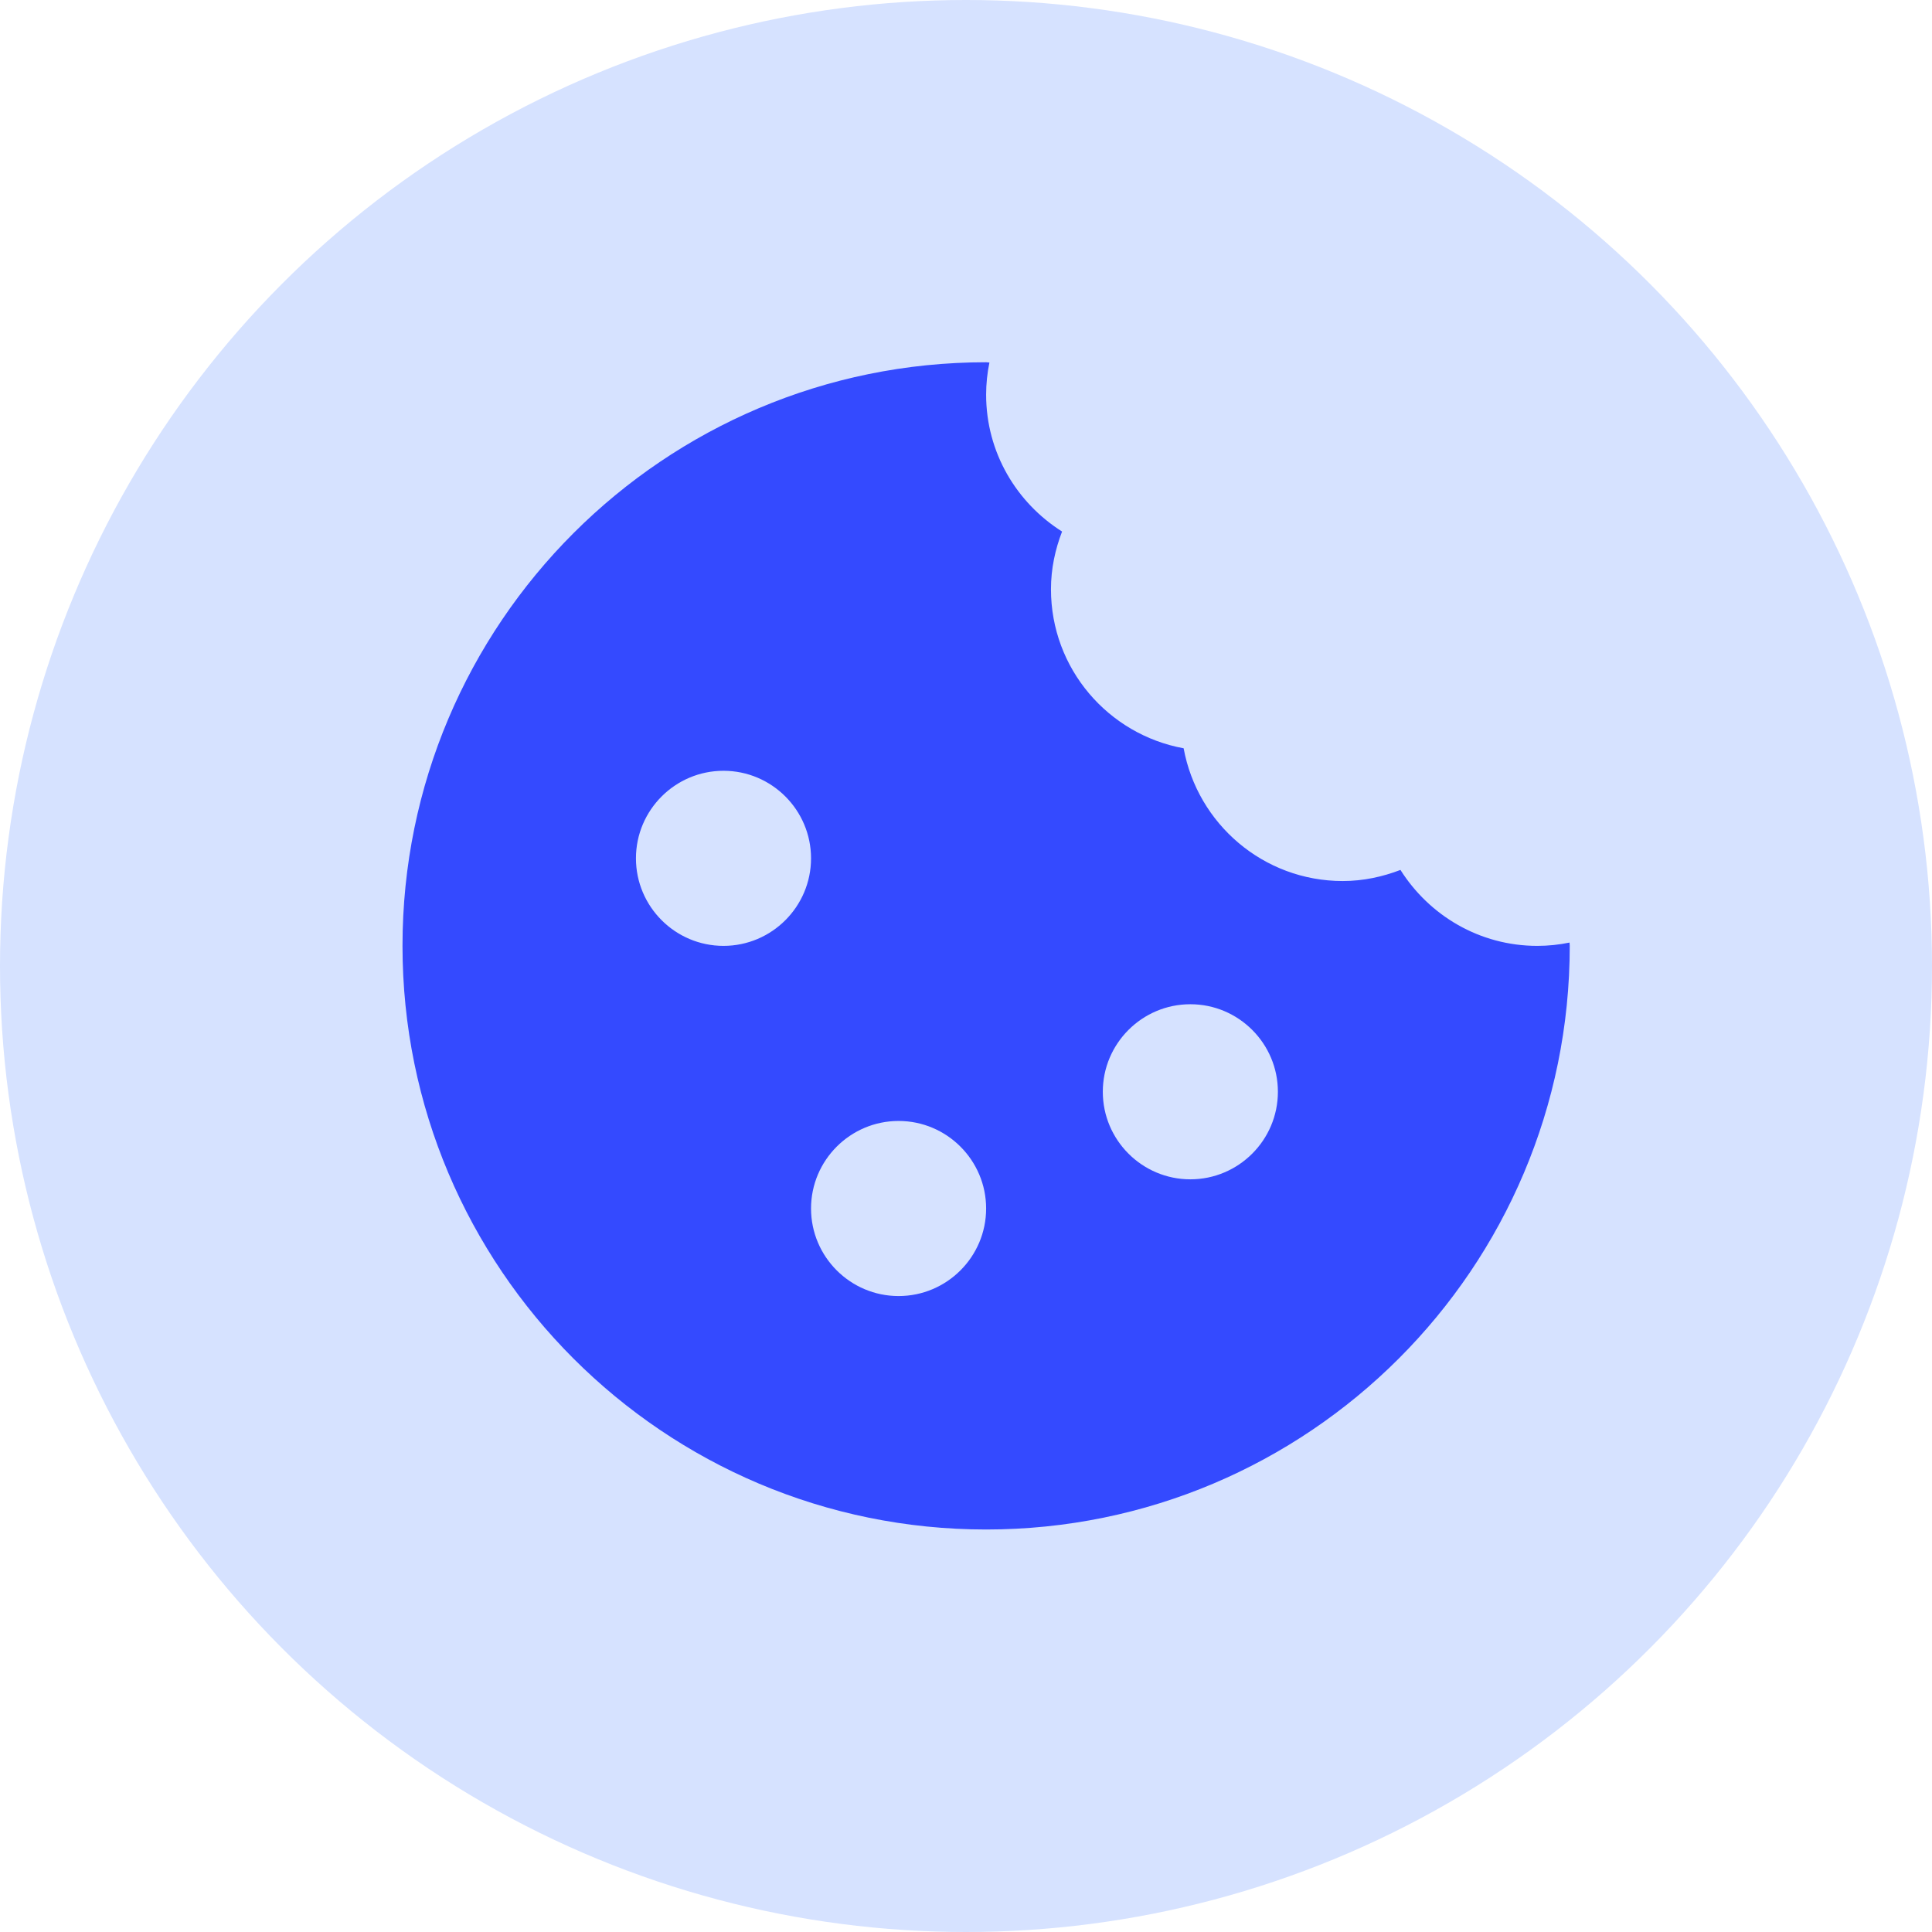 <?xml version="1.0" encoding="UTF-8"?>
<svg width="48px" height="48px" viewBox="0 0 48 48" version="1.1" xmlns="http://www.w3.org/2000/svg" xmlns:xlink="http://www.w3.org/1999/xlink">
    <title>cookie</title>
    <g id="Page-1" stroke="none" stroke-width="1" fill="none" fill-rule="evenodd">
        <g id="cookie" fill-rule="nonzero">
            <circle id="Oval-Copy-5" fill="#D6E2FF" cx="24" cy="24" r="24"></circle>
            <g id="np_cookie_2552418_000000" transform="translate(10, 9)" fill="#344AFF">
                <path d="M19.574,20.3 C18.375,20.3 17.399,19.324 17.399,18.125 C17.399,16.926 18.375,15.95 19.574,15.95 C20.773,15.95 21.749,16.926 21.749,18.125 C21.749,19.324 20.773,20.3 19.574,20.3 M12.325,23.2 C11.126,23.2 10.15,22.224 10.15,21.025 C10.15,19.826 11.126,18.85 12.325,18.85 C13.524,18.85 14.5,19.826 14.5,21.025 C14.5,22.224 13.524,23.2 12.325,23.2 M7.975,14.5 C6.776,14.5 5.8,13.524 5.8,12.325 C5.8,11.126 6.776,10.15 7.975,10.15 C9.174,10.15 10.15,11.126 10.15,12.325 C10.15,13.524 9.174,14.5 7.975,14.5 M28.994,14.418 C28.736,14.471 28.468,14.5 28.194,14.5 C26.76,14.5 25.508,13.744 24.794,12.613 C24.348,12.784 23.868,12.889 23.36,12.889 C21.388,12.889 19.751,11.467 19.407,9.591 C17.533,9.249 16.111,7.612 16.111,5.64 C16.111,5.131 16.215,4.652 16.387,4.206 C15.256,3.492 14.5,2.24 14.5,0.806 C14.5,0.532 14.529,0.264 14.582,0.007 C14.553,0.007 14.527,0 14.5,0 C6.493,0 0,6.492 0,14.5 C0,22.507 6.493,29 14.5,29 C22.507,29 29,22.507 29,14.5 C29,14.473 28.995,14.447 28.995,14.418" id="Shape"></path>
            </g>
        </g>
    </g>
</svg>